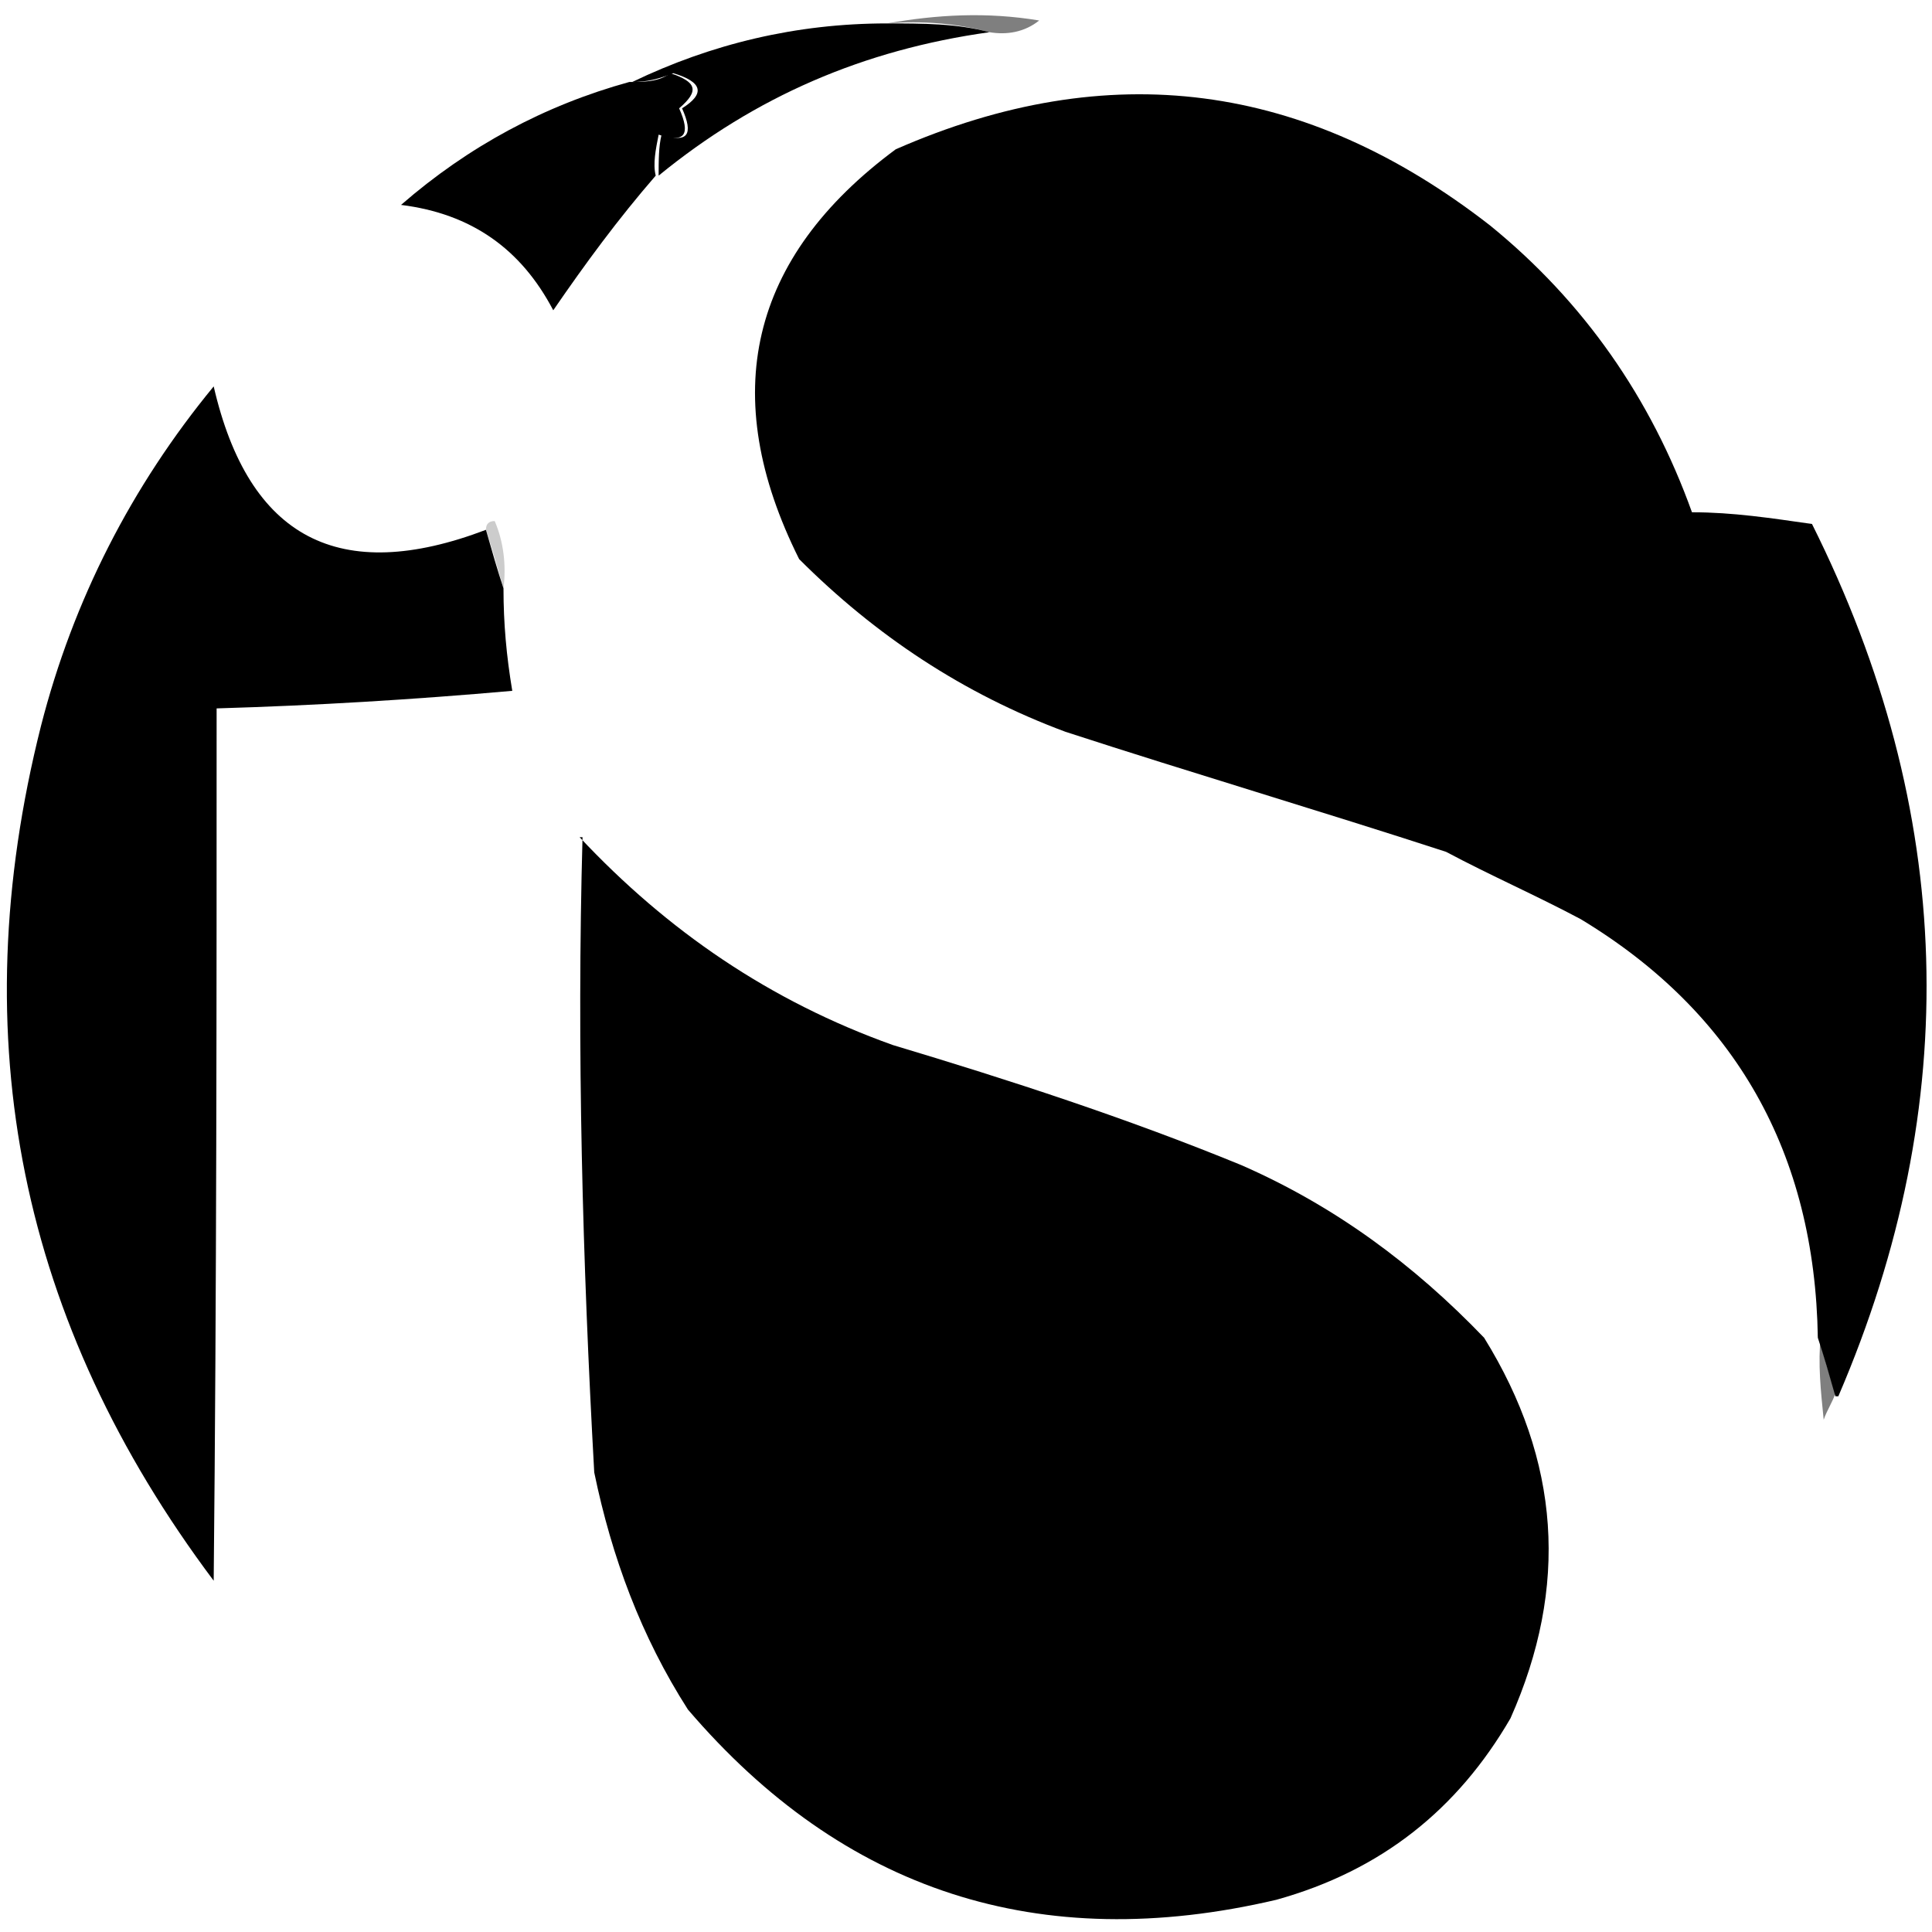 <svg viewBox="0 0 66 66" version="1.1" xmlns="http://www.w3.org/2000/svg">
  <defs>
    <style>
      .cls-1 {
        opacity: .5;
      }

      .cls-1, .cls-2, .cls-3, .cls-4 {
        isolation: isolate;
      }

      .cls-1, .cls-2, .cls-3, .cls-4, .cls-5 {
        fill-rule: evenodd;
      }

      .cls-2 {
        opacity: .2;
      }

      .cls-3 {
        opacity: .5;
      }

      .cls-4 {
        opacity: 1;
      }
    </style>
  </defs>
  
  <g>
    <g id="Layer_1">
      <g>
        <path d="M30.3.8c1.7-.3,3.4-.4,5.2-.1-.5.4-1.1.5-1.7.4-1.1-.3-2.3-.4-3.5-.3Z" class="cls-1"></path>
        <path d="M30.3.8c1.2,0,2.4,0,3.5.3-4.3.6-8,2.2-11.3,4.9,0-.5,0-1,.1-1.4.9.3,1.1,0,.7-.9.8-.5.7-.9-.3-1.2-.5.2-.9.3-1.4.3,2.7-1.3,5.6-2,8.7-2Z" class="cls-5"></path>
        <path d="M22.4,6c-1.3,1.5-2.4,3-3.5,4.6-1.1-2.1-2.8-3.3-5.2-3.6,2.3-2,4.9-3.4,7.8-4.2.5,0,1,0,1.4-.3.9.3,1,.6.3,1.2.4.9.2,1.2-.7.9-.1.5-.2,1-.1,1.4Z" class="cls-4"></path>
        <path d="M62.7,47.7c-.2-.7-.4-1.4-.6-2-.1-6.3-2.8-11.1-8.1-14.3-1.5-.8-3.1-1.5-4.6-2.3-4.3-1.4-8.7-2.7-13-4.1-3.5-1.3-6.5-3.3-9.1-5.9-2.8-5.6-1.7-10.3,3.3-14,7.3-3.2,14-2.3,20.3,2.6,3.2,2.6,5.5,5.9,6.9,9.8,1.4,0,2.7.2,4.1.4,4.9,9.8,5.2,19.8.9,29.8Z" class="cls-5"></path>
        <path d="M16.6,18.1c.2.7.4,1.4.6,2,0,1.2.1,2.3.3,3.5-3.4.3-6.7.5-10.1.6,0,9.9,0,19.9-.1,29.8C.7,45.2-1.3,35.5,1.4,24.8c1.1-4.3,3.1-8.2,5.9-11.6,1.2,5.2,4.3,6.8,9.3,4.9Z" class="cls-5"></path>
        <path d="M16.6,18.1c0-.2.1-.3.3-.3.3.7.4,1.5.3,2.3-.2-.7-.4-1.4-.6-2Z" class="cls-2"></path>
        <path d="M19.8,28.6c3,3.2,6.5,5.6,10.7,7.1,4,1.2,8,2.5,11.9,4.1,3.2,1.4,5.9,3.4,8.3,5.9,2.6,4.2,2.9,8.5.9,13-1.8,3.1-4.4,5.2-8,6.2-8.1,1.9-14.8-.3-20.1-6.5-1.6-2.5-2.6-5.2-3.2-8.1-.4-7.2-.6-14.5-.4-21.7Z" class="cls-5"></path>
        <path d="M62.1,45.6c.2.7.4,1.4.6,2-.1.3-.3.6-.4.9-.1-1-.2-1.9-.1-2.9Z" class="cls-3"></path>
      </g>
    </g>
  </g>
</svg>